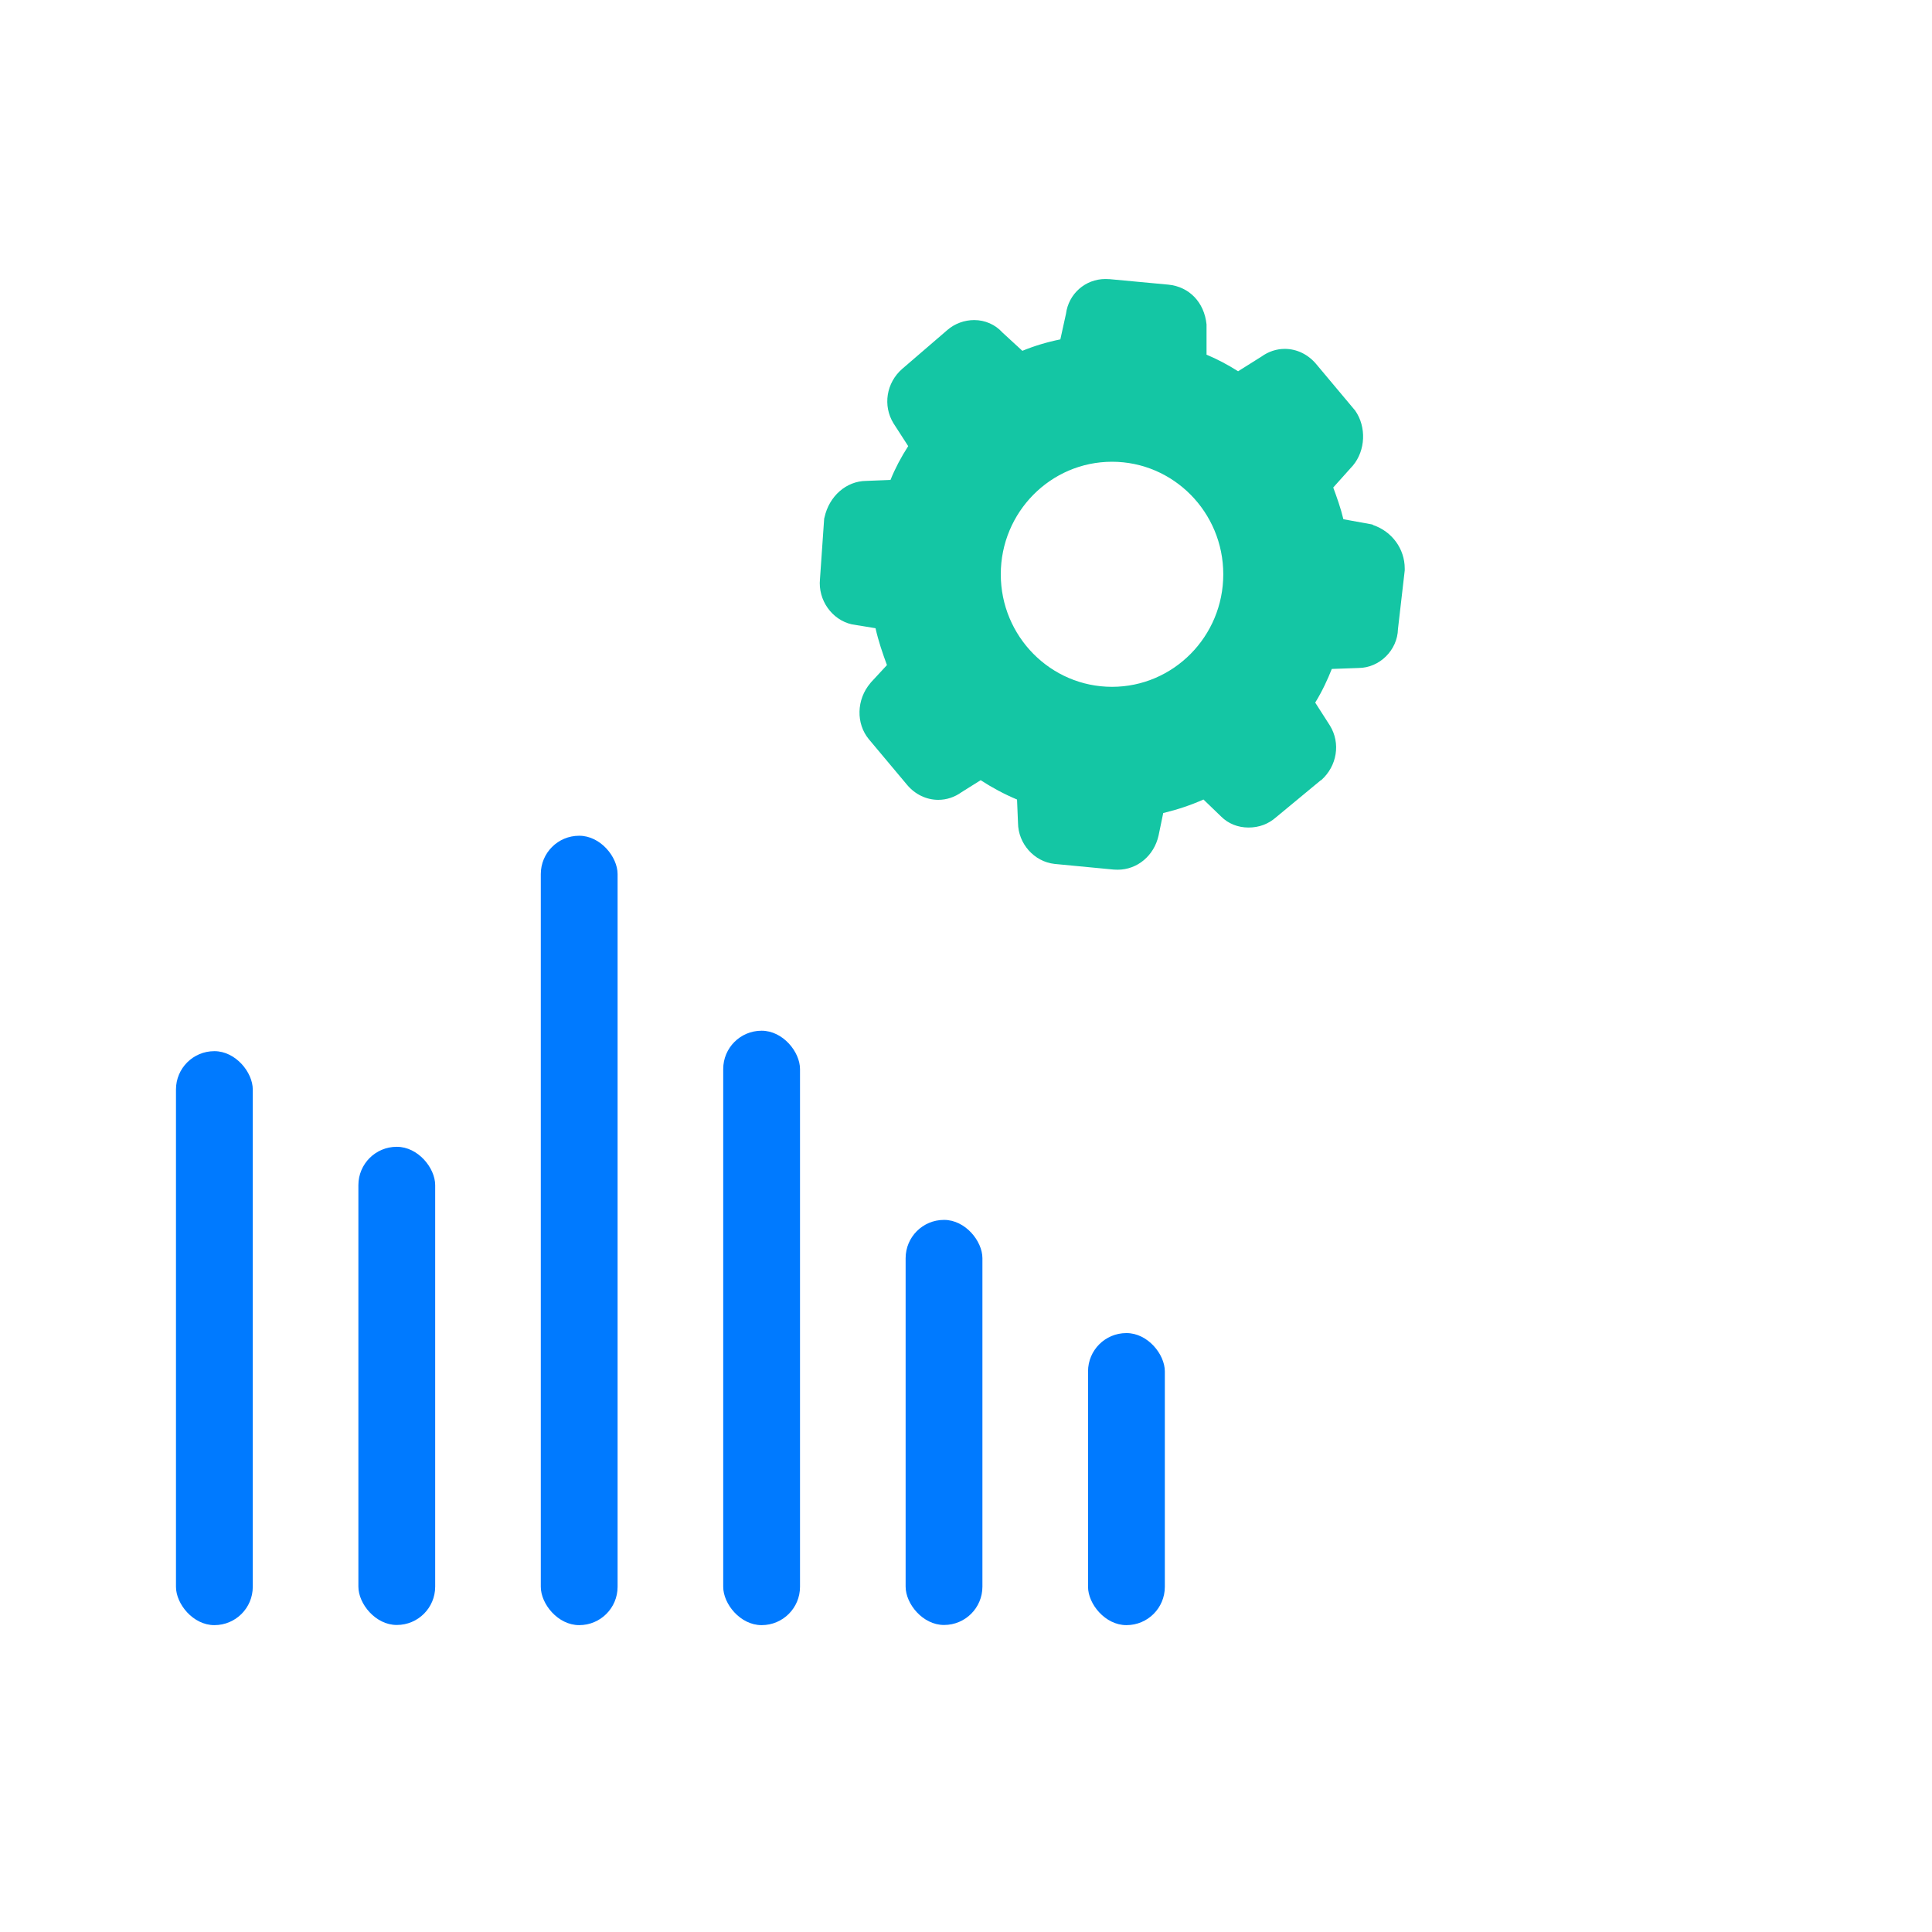 <?xml version="1.0" encoding="UTF-8"?>
<svg id="Mark_Aguilar" xmlns="http://www.w3.org/2000/svg" viewBox="0 0 120 120">
  <defs>
    <style>
      .cls-1 {
        fill: #14c6a4;
      }

      .cls-2 {
        fill: #007aff;
      }
    </style>
  </defs>
  <g>
    <g>
      <rect class="cls-2" x="10.93" y="65.29" width="4.77" height="35.65" rx="2.38" ry="2.38"/>
      <rect class="cls-2" x="22.26" y="71.23" width="4.77" height="29.7" rx="2.38" ry="2.38"/>
      <rect class="cls-2" x="33.59" y="51.91" width="4.77" height="49.03" rx="2.38" ry="2.38"/>
      <rect class="cls-2" x="44.92" y="64.02" width="4.77" height="36.92" rx="2.38" ry="2.38"/>
    </g>
    <rect class="cls-2" x="56.25" y="75.77" width="4.77" height="25.16" rx="2.38" ry="2.38"/>
    <rect class="cls-2" x="67.58" y="82.8" width="4.77" height="18.14" rx="2.38" ry="2.38"/>
  </g>
  <path class="cls-1" d="M85.27,32.59l-.07-.02-1.76-.32c-.17-.71-.41-1.37-.63-1.97l1.2-1.34.02-.02c.79-.94.85-2.41.14-3.42l-2.43-2.9c-.5-.59-1.2-.93-1.94-.93-.52,0-1.02.17-1.45.48l-1.45.91c-.63-.4-1.31-.76-1.96-1.03v-1.88c-.14-1.37-1.07-2.34-2.37-2.47l-3.64-.34c-.09,0-.18-.01-.27-.01-1.25,0-2.29.92-2.45,2.16l-.35,1.59c-.84.17-1.63.41-2.36.71l-1.24-1.14c-.44-.49-1.08-.77-1.75-.77-.61,0-1.21.22-1.67.62l-2.8,2.41c-.99.86-1.22,2.29-.54,3.39l.91,1.41c-.44.68-.82,1.4-1.1,2.1l-1.51.06c-1.23.01-2.3.94-2.59,2.27l-.02.08-.26,3.75c-.13,1.3.74,2.53,1.98,2.81l1.47.24c.18.8.44,1.56.71,2.29l-1,1.08-.03.04c-.87,1.02-.9,2.52-.09,3.49l2.38,2.84c.5.59,1.2.92,1.93.92.52,0,1.02-.17,1.45-.48l1.18-.74c.71.46,1.47.87,2.26,1.2l.06,1.45c.01,1.29,1,2.41,2.27,2.55l3.66.35c.09,0,.17.01.26.01,1.22,0,2.26-.87,2.54-2.12l.29-1.4c.91-.22,1.71-.49,2.5-.84l1.1,1.06c.44.44,1.04.68,1.7.68s1.23-.22,1.7-.63l2.79-2.31h.02c.99-.88,1.22-2.3.54-3.4l-.91-1.42c.45-.73.78-1.46,1.03-2.09l1.67-.06c1.3-.01,2.41-1.11,2.44-2.42l.42-3.64v-.12c0-1.22-.79-2.3-1.97-2.7ZM69.07,42.66c-3.81,0-6.91-3.13-6.91-6.99s3.1-6.99,6.91-6.99,6.91,3.13,6.91,6.99-3.1,6.99-6.91,6.99Z"/>
</svg>